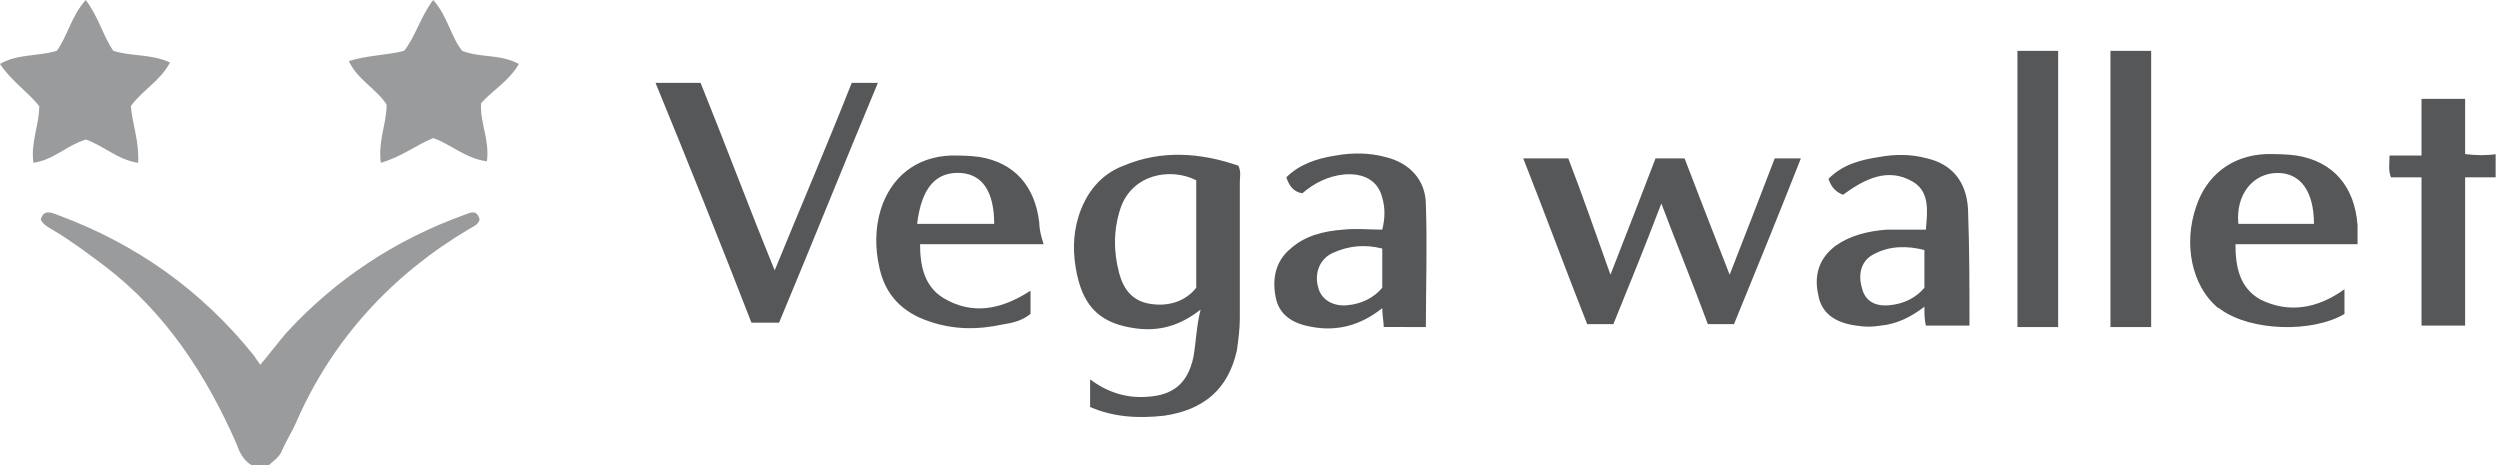 <?xml version="1.0" encoding="UTF-8"?> <svg xmlns="http://www.w3.org/2000/svg" xmlns:xlink="http://www.w3.org/1999/xlink" version="1.1" id="レイヤー_1" x="0px" y="0px" viewBox="0 0 172 32" style="enable-background:new 0 0 172 32;" xml:space="preserve"> <style type="text/css"> .st0{clip-path:url(#SVGID_2_);} .st1{fill:#555759;} .st2{fill:#9A9B9C;} </style> <g> <defs> <rect id="SVGID_1_" width="171.7" height="32"></rect> </defs> <clipPath id="SVGID_2_"> <use xlink:href="#SVGID_1_" style="overflow:visible;"></use> </clipPath> <g class="st0"> <path class="st1" d="M171.7,12.2h-2.1v10.2h-3V12.2h-2.1c-0.2-0.5-0.1-0.9-0.1-1.5h2.2V6.8h3v3.8c0.8,0.1,1.5,0.1,2.2,0 L171.7,12.2L171.7,12.2z M82.1,24.6c-0.4,1.8-1.4,2.6-3.2,2.7c-1.4,0.1-2.7-0.3-3.9-1.2V28c1.6,0.7,3.3,0.8,5.1,0.6 c2.7-0.4,4.4-1.8,5-4.5c0.1-0.7,0.2-1.5,0.2-2.2c0-3.1,0-6.3,0-9.4c0-0.3,0.1-0.7-0.1-1.1c-2.6-0.9-5.3-1.1-7.9,0 c-1.6,0.6-2.6,1.9-3.1,3.5c-0.4,1.3-0.4,2.6-0.1,4c0.5,2.3,1.7,3.4,4.1,3.7c1.6,0.2,3-0.2,4.4-1.3C82.3,22.5,82.3,23.5,82.1,24.6z M82.3,19.8c-0.8,1-2,1.3-3.2,1.1c-1.2-0.2-1.8-1-2.1-2.1c-0.4-1.5-0.4-3,0.1-4.5c0.8-2.3,3.4-2.8,5.2-1.9L82.3,19.8L82.3,19.8z M123.9,10.9h-1.8c-1,2.6-2,5.2-3.1,8c-1.1-2.8-2.1-5.4-3.1-8h-2c-1,2.6-2,5.2-3.1,8c-1-2.8-1.9-5.4-2.9-8h-3.1 c1.5,3.8,2.9,7.6,4.4,11.4h1.8c1.1-2.7,2.2-5.4,3.3-8.3c1.1,2.9,2.2,5.6,3.2,8.3h1.8C120.9,18.4,122.4,14.7,123.9,10.9L123.9,10.9 z M51.7,22.2h1.9c2.3-5.5,4.5-11,6.8-16.5h-1.8c-1.7,4.3-3.5,8.5-5.3,12.9c-1.8-4.4-3.4-8.7-5.1-12.9h-3.1 C47.4,11.3,49.6,16.8,51.7,22.2L51.7,22.2z M135.4,14.4c-0.1-1.9-1.1-3.1-2.8-3.5c-1.1-0.3-2.2-0.3-3.3-0.1 c-1.3,0.2-2.5,0.5-3.5,1.5c0.2,0.6,0.5,0.9,1,1.1c1.5-1.1,3.1-1.9,4.8-0.9c1.2,0.7,1,2.1,0.9,3.3c-1,0-1.8,0-2.7,0 c-1.3,0.1-2.5,0.4-3.5,1.1c-1.2,0.9-1.5,2.1-1.2,3.4c0.2,1.2,1.1,1.9,2.6,2.1c0.6,0.1,1.1,0.1,1.7,0c1.1-0.1,2.1-0.6,3-1.3 c0,0.5,0,0.9,0.1,1.3h3C135.5,19.8,135.5,17.1,135.4,14.4L135.4,14.4z M132.4,19.8c-0.6,0.7-1.4,1.1-2.4,1.2 c-1,0.1-1.7-0.3-1.9-1.2c-0.3-1,0-1.9,0.8-2.3c1.1-0.6,2.3-0.6,3.5-0.3V19.8z M98.1,22.5c0-2.8,0.1-5.6,0-8.4 c0-1.7-1.1-2.9-2.8-3.3c-1.1-0.3-2.3-0.3-3.4-0.1c-1.3,0.2-2.5,0.6-3.4,1.5c0.2,0.6,0.5,1,1.1,1.1c0.8-0.7,1.8-1.2,2.9-1.3 c1.3-0.1,2.3,0.4,2.6,1.6c0.2,0.7,0.2,1.4,0,2.2c-0.9,0-1.8-0.1-2.7,0c-1.3,0.1-2.6,0.4-3.6,1.3c-1.1,0.9-1.3,2.2-1,3.5 c0.3,1.2,1.3,1.7,2.5,1.9c1.7,0.3,3.3-0.1,4.8-1.3c0,0.5,0.1,0.9,0.1,1.3L98.1,22.5L98.1,22.5z M95.1,19.8 c-0.6,0.7-1.4,1.1-2.4,1.2c-1,0.1-1.8-0.4-2-1.2c-0.3-1,0.1-2,1-2.4c1.1-0.5,2.2-0.6,3.4-0.3V19.8z M155.5,20.6 c-1.4-0.8-1.7-2.2-1.7-3.8h8.4c0-0.5,0-0.9,0-1.3c-0.2-2.7-1.7-4.4-4.2-4.8c-0.7-0.1-1.4-0.1-2.1-0.1c-2.4,0.1-4.1,1.5-4.8,3.6 c-0.9,2.6-0.3,5.4,1.4,6.9c0.1,0.1,0.2,0.1,0.3,0.2c2.1,1.5,6.3,1.6,8.5,0.3v-1.7C159.5,21.2,157.5,21.6,155.5,20.6L155.5,20.6z M156.7,11.9c1.6,0,2.5,1.3,2.5,3.5h-5.2C153.8,13.4,155,11.9,156.7,11.9z M71.5,15.3c-0.3-2.5-1.7-4.1-4.1-4.5 c-0.7-0.1-1.4-0.1-2-0.1c-2.4,0.1-4.1,1.5-4.8,3.7c-0.4,1.3-0.4,2.7-0.1,4c0.4,1.9,1.6,3.1,3.4,3.7c1.7,0.6,3.4,0.6,5.2,0.2 c0.7-0.1,1.3-0.3,1.8-0.7V20c-2,1.3-4,1.7-6,0.5c-1.3-0.8-1.6-2.2-1.6-3.7h8.5C71.6,16.2,71.5,15.7,71.5,15.3z M66.1,11.9 c1.5,0.1,2.3,1.3,2.3,3.5h-5.3C63.4,12.9,64.4,11.8,66.1,11.9z M138.8,22.5h2.8v-19h-2.8V22.5z M145.2,22.5h2.8v-19h-2.8V22.5 L145.2,22.5z"></path> <path class="st2" d="M17.3,32c-0.5-0.3-0.8-0.8-1-1.4c-2.1-4.8-4.9-9.1-9.1-12.3c-1.2-0.9-2.4-1.8-3.6-2.5 c-0.3-0.2-0.6-0.3-0.8-0.7c0.2-0.7,0.7-0.5,1.2-0.3c5.4,2,9.9,5.2,13.5,9.7c0.1,0.2,0.3,0.4,0.4,0.6c0.6-0.7,1.2-1.5,1.8-2.2 c3.4-3.7,7.5-6.4,12.2-8.1c0.5-0.2,0.9-0.4,1.1,0.3c-0.1,0.4-0.5,0.5-0.8,0.7C27,18.9,22.9,23.3,20.4,29c-0.3,0.7-0.7,1.3-1,2 c-0.2,0.5-0.6,0.7-0.9,1L17.3,32L17.3,32z M3.9,3.5C2.5,3.9,1.2,3.7,0,4.4c0.8,1.2,1.9,1.9,2.7,2.9c0,1.3-0.6,2.5-0.4,3.9 C3.7,11,4.6,10,5.9,9.6C7.1,10,8.1,11,9.5,11.2c0.1-1.4-0.4-2.7-0.5-3.9c0.8-1.1,2-1.7,2.7-3c-1.3-0.6-2.6-0.4-3.9-0.8 c-0.7-1-1-2.3-1.9-3.5C4.9,1.1,4.6,2.6,3.9,3.5z M35.7,4.4c-1.3-0.7-2.6-0.4-3.9-0.9c-0.8-1-1-2.4-2-3.5c-0.9,1.2-1.2,2.5-2,3.5 c-1.2,0.3-2.5,0.3-3.8,0.7c0.6,1.3,1.9,1.9,2.6,3c0,1.3-0.6,2.5-0.4,4c1.4-0.4,2.4-1.2,3.6-1.7c1.2,0.4,2.2,1.4,3.7,1.6 c0.2-1.5-0.5-2.7-0.4-4C33.9,6.2,35,5.6,35.7,4.4L35.7,4.4z"></path> </g> </g> </svg> 